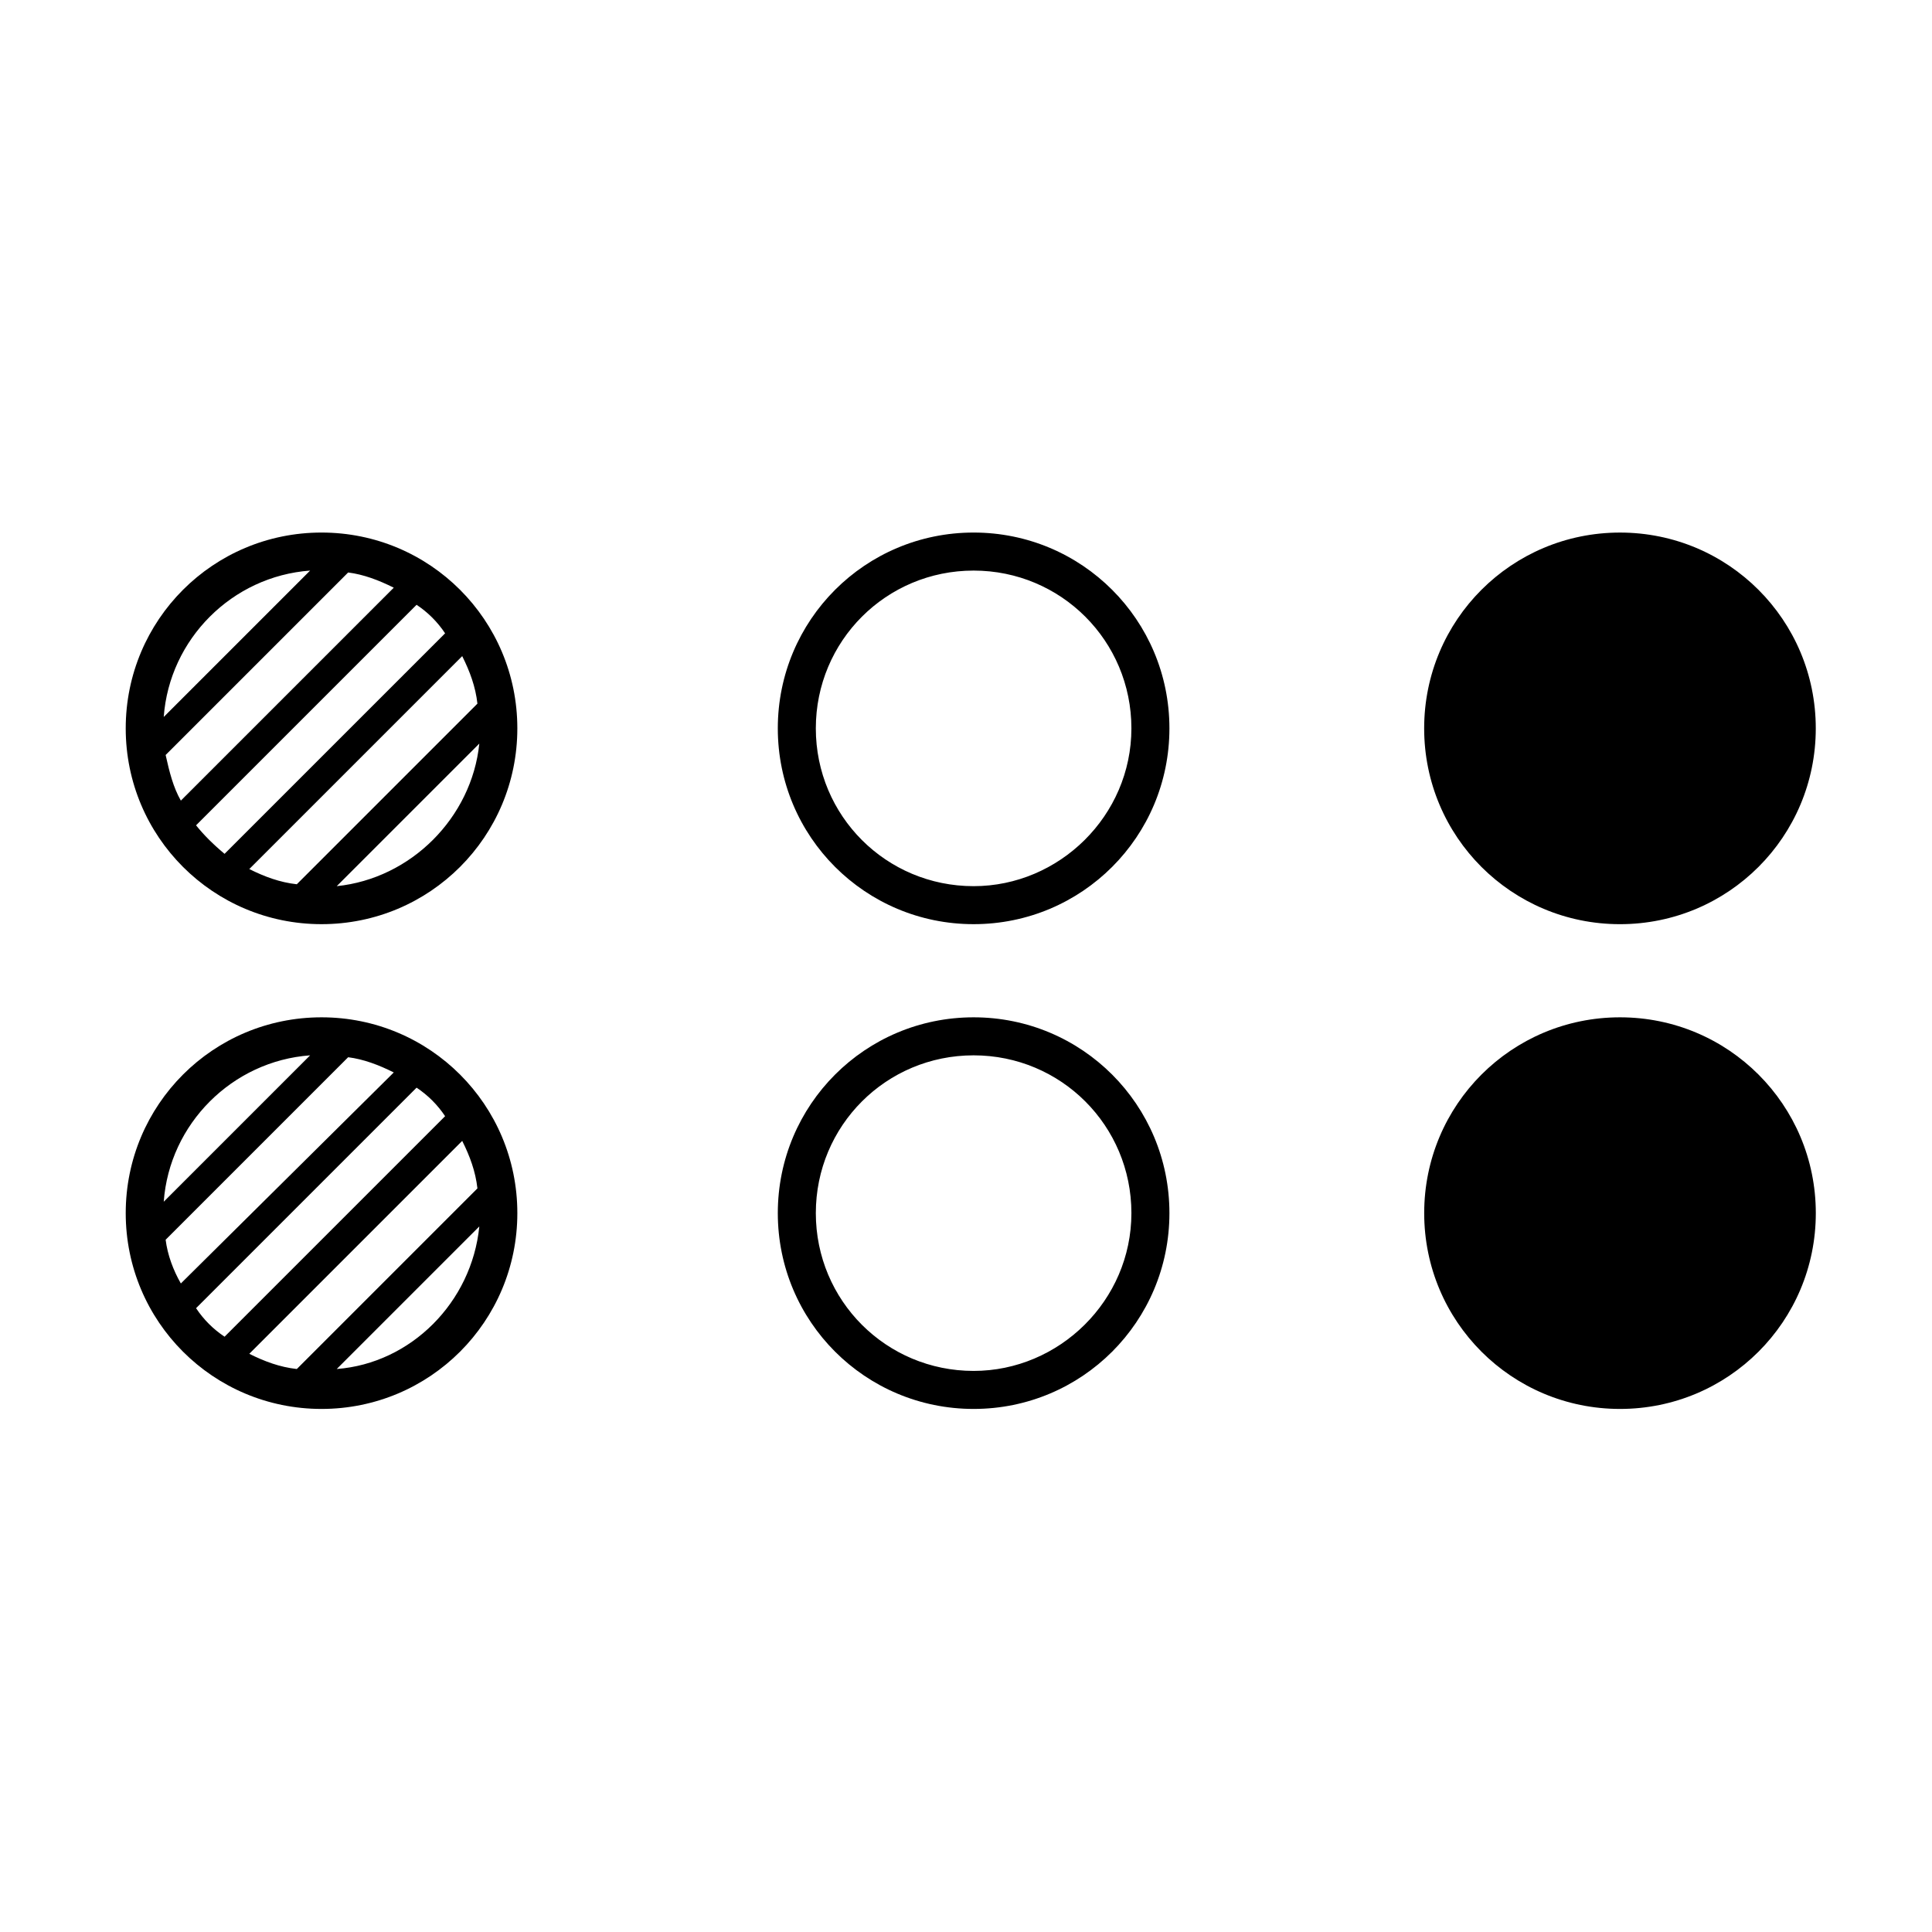 <?xml version="1.0" encoding="UTF-8"?>
<!-- Uploaded to: SVG Repo, www.svgrepo.com, Generator: SVG Repo Mixer Tools -->
<svg fill="#000000" width="800px" height="800px" version="1.1" viewBox="144 144 512 512" xmlns="http://www.w3.org/2000/svg">
 <path d="m229.21 413.6c-28.719 0-51.891 23.176-51.891 51.891 0 28.719 23.176 51.891 51.891 51.891 28.719 0 51.891-23.176 51.891-51.891 0-28.715-23.172-51.891-51.891-51.891zm-6.551 93.203c-4.535-0.504-8.566-2.016-12.594-4.031l56.426-56.426c2.016 4.031 3.527 8.062 4.031 12.594zm13.605-82.625c4.031 0.504 8.062 2.016 12.09 4.031l-56.426 55.922c-2.016-3.523-3.527-7.555-4.031-11.586zm-10.078-0.504-38.793 38.793c1.512-20.652 18.137-37.281 38.793-38.793zm-30.227 67.008 58.441-58.441c3.023 2.016 5.543 4.535 7.559 7.559l-58.445 58.441c-3.023-2.016-5.539-4.535-7.555-7.559zm37.281 16.121 37.785-37.785c-2.016 20.152-18.137 36.273-37.785 37.785zm168.78-93.203c-28.719 0-51.891 23.176-51.891 51.891 0 28.719 23.176 51.891 51.891 51.891 28.715 0.004 51.891-23.172 51.891-51.891 0-28.715-23.176-51.891-51.891-51.891zm0 93.707c-23.176 0-41.816-18.641-41.816-41.816 0-23.176 18.641-41.816 41.816-41.816s41.816 18.641 41.816 41.816c-0.004 23.176-19.148 41.816-41.816 41.816zm223.19-41.816c0 28.719-23.176 51.891-51.891 51.891-28.719 0-51.891-23.176-51.891-51.891 0-28.719 23.176-51.891 51.891-51.891s51.891 23.176 51.891 51.891zm-396-180.36c-28.719 0-51.891 23.176-51.891 51.891 0 28.719 23.176 51.891 51.891 51.891 28.719 0 51.891-23.176 51.891-51.891 0-28.715-23.172-51.891-51.891-51.891zm-6.551 93.207c-4.535-0.504-8.566-2.016-12.594-4.031l56.426-56.426c2.016 4.031 3.527 8.062 4.031 12.594zm13.605-82.625c4.031 0.504 8.062 2.016 12.09 4.031l-56.426 56.426c-2.016-3.527-3.023-7.559-4.031-12.09zm-10.078-0.504-38.793 38.793c1.512-20.656 18.137-37.281 38.793-38.793zm-30.227 67.508 58.441-58.441c3.023 2.016 5.543 4.535 7.559 7.559l-58.445 58.441c-3.023-2.519-5.539-5.039-7.555-7.559zm37.281 16.125 37.785-37.785c-2.016 19.648-18.137 35.77-37.785 37.785zm168.78-93.711c-28.719 0-51.891 23.176-51.891 51.891 0 28.719 23.176 51.891 51.891 51.891 28.719 0 51.891-23.176 51.891-51.891 0-28.715-23.176-51.891-51.891-51.891zm0 93.711c-23.176 0-41.816-18.641-41.816-41.816 0-23.176 18.641-41.816 41.816-41.816s41.816 18.641 41.816 41.816c-0.004 23.176-19.148 41.816-41.816 41.816zm119.4-41.816c0-28.719 23.176-51.891 51.891-51.891 28.719 0 51.891 23.176 51.891 51.891 0 28.719-23.176 51.891-51.891 51.891s-51.891-23.176-51.891-51.891z"/>
</svg>